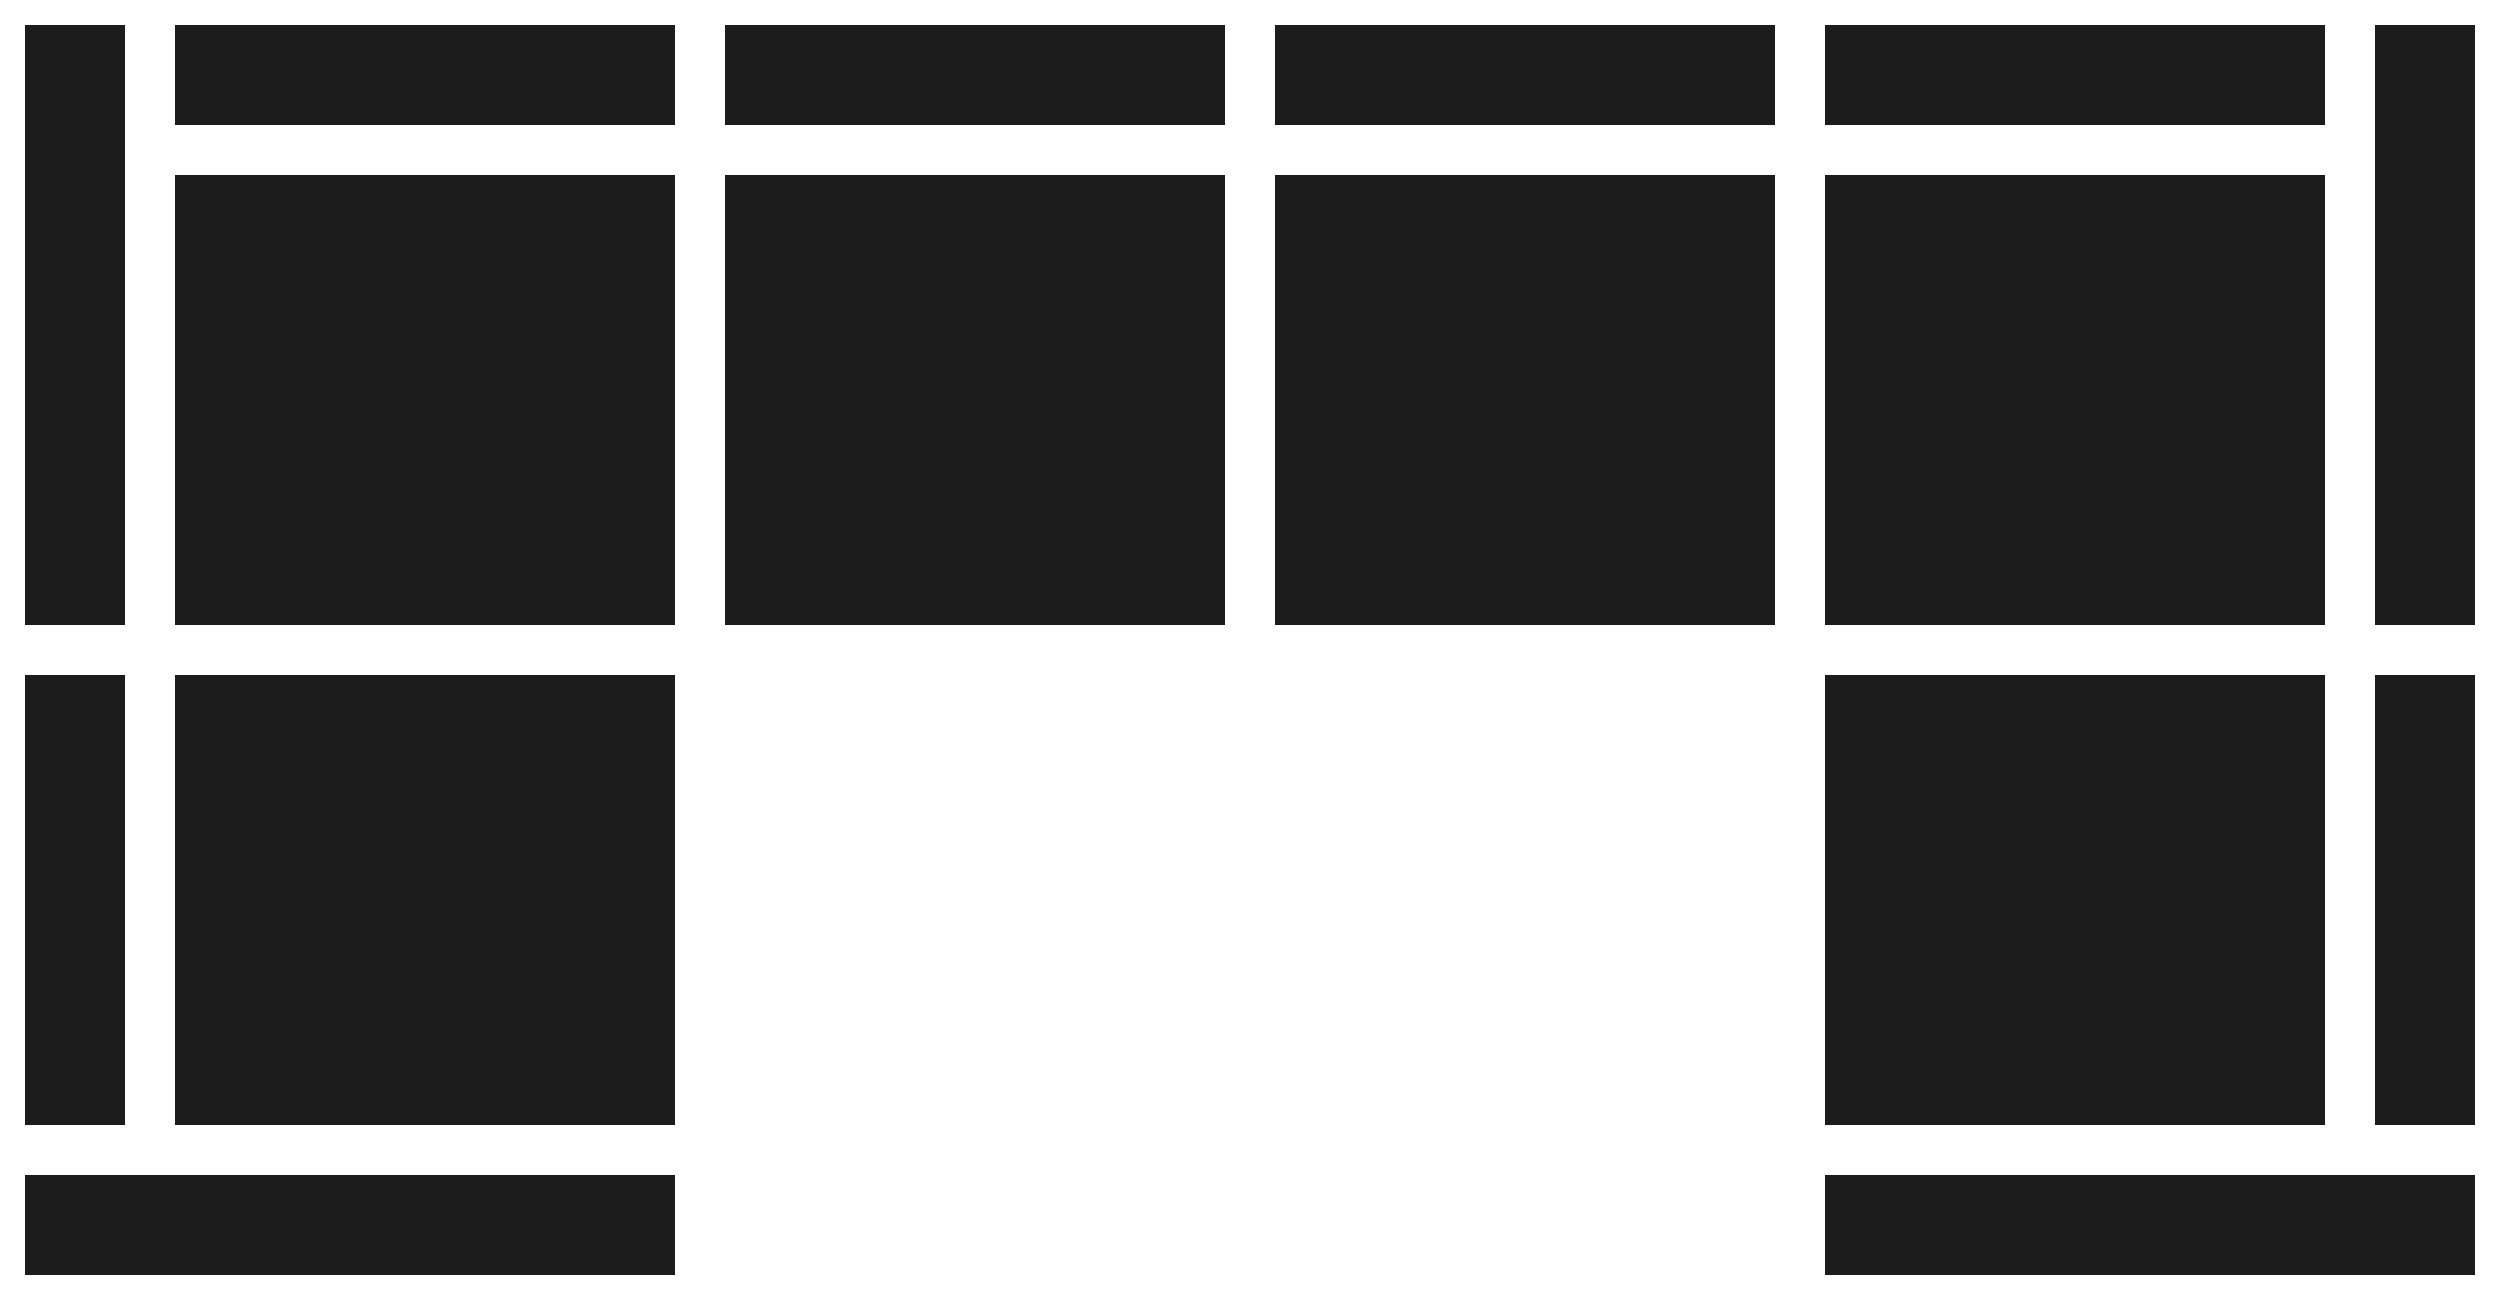 <svg xmlns="http://www.w3.org/2000/svg" fill="none" viewBox="0 0 50 26" height="26" width="50">
<rect fill="#1C1C1C" transform="matrix(0 -1 1 0 0.5 12.5)" height="2" width="12"></rect>
<rect fill="#1C1C1C" transform="translate(3.5 0.5)" height="2" width="10"></rect>
<rect fill="#1C1C1C" transform="translate(3.5 3.5)" height="9" width="10"></rect>
<rect fill="#1C1C1C" transform="translate(14.5 0.5)" height="2" width="10"></rect>
<rect fill="#1C1C1C" transform="translate(14.5 3.5)" height="9" width="10"></rect>
<rect fill="#1C1C1C" transform="translate(25.5 0.5)" height="2" width="10"></rect>
<rect fill="#1C1C1C" transform="translate(25.5 3.5)" height="9" width="10"></rect>
<rect fill="#1C1C1C" transform="translate(36.5 0.5)" height="2" width="10"></rect>
<rect fill="#1C1C1C" transform="translate(36.5 3.5)" height="9" width="10"></rect>
<rect fill="#1C1C1C" transform="matrix(0 -1 1 0 47.5 12.5)" height="2" width="12"></rect>
<rect fill="#1C1C1C" transform="matrix(-1 0 0 -1 13.5 25.5)" height="2" width="13"></rect>
<rect fill="#1C1C1C" transform="matrix(0 -1 1 0 0.5 22.5)" height="2" width="9"></rect>
<rect fill="#1C1C1C" transform="matrix(0 -1 1 0 3.5 22.5)" height="10" width="9"></rect>
<rect fill="#1C1C1C" transform="matrix(-1 0 0 -1 49.5 25.5)" height="2" width="13"></rect>
<rect fill="#1C1C1C" transform="matrix(0 -1 1 0 36.5 22.5)" height="10" width="9"></rect>
<rect fill="#1C1C1C" transform="matrix(0 -1 1 0 47.5 22.5)" height="2" width="9"></rect>
</svg>
